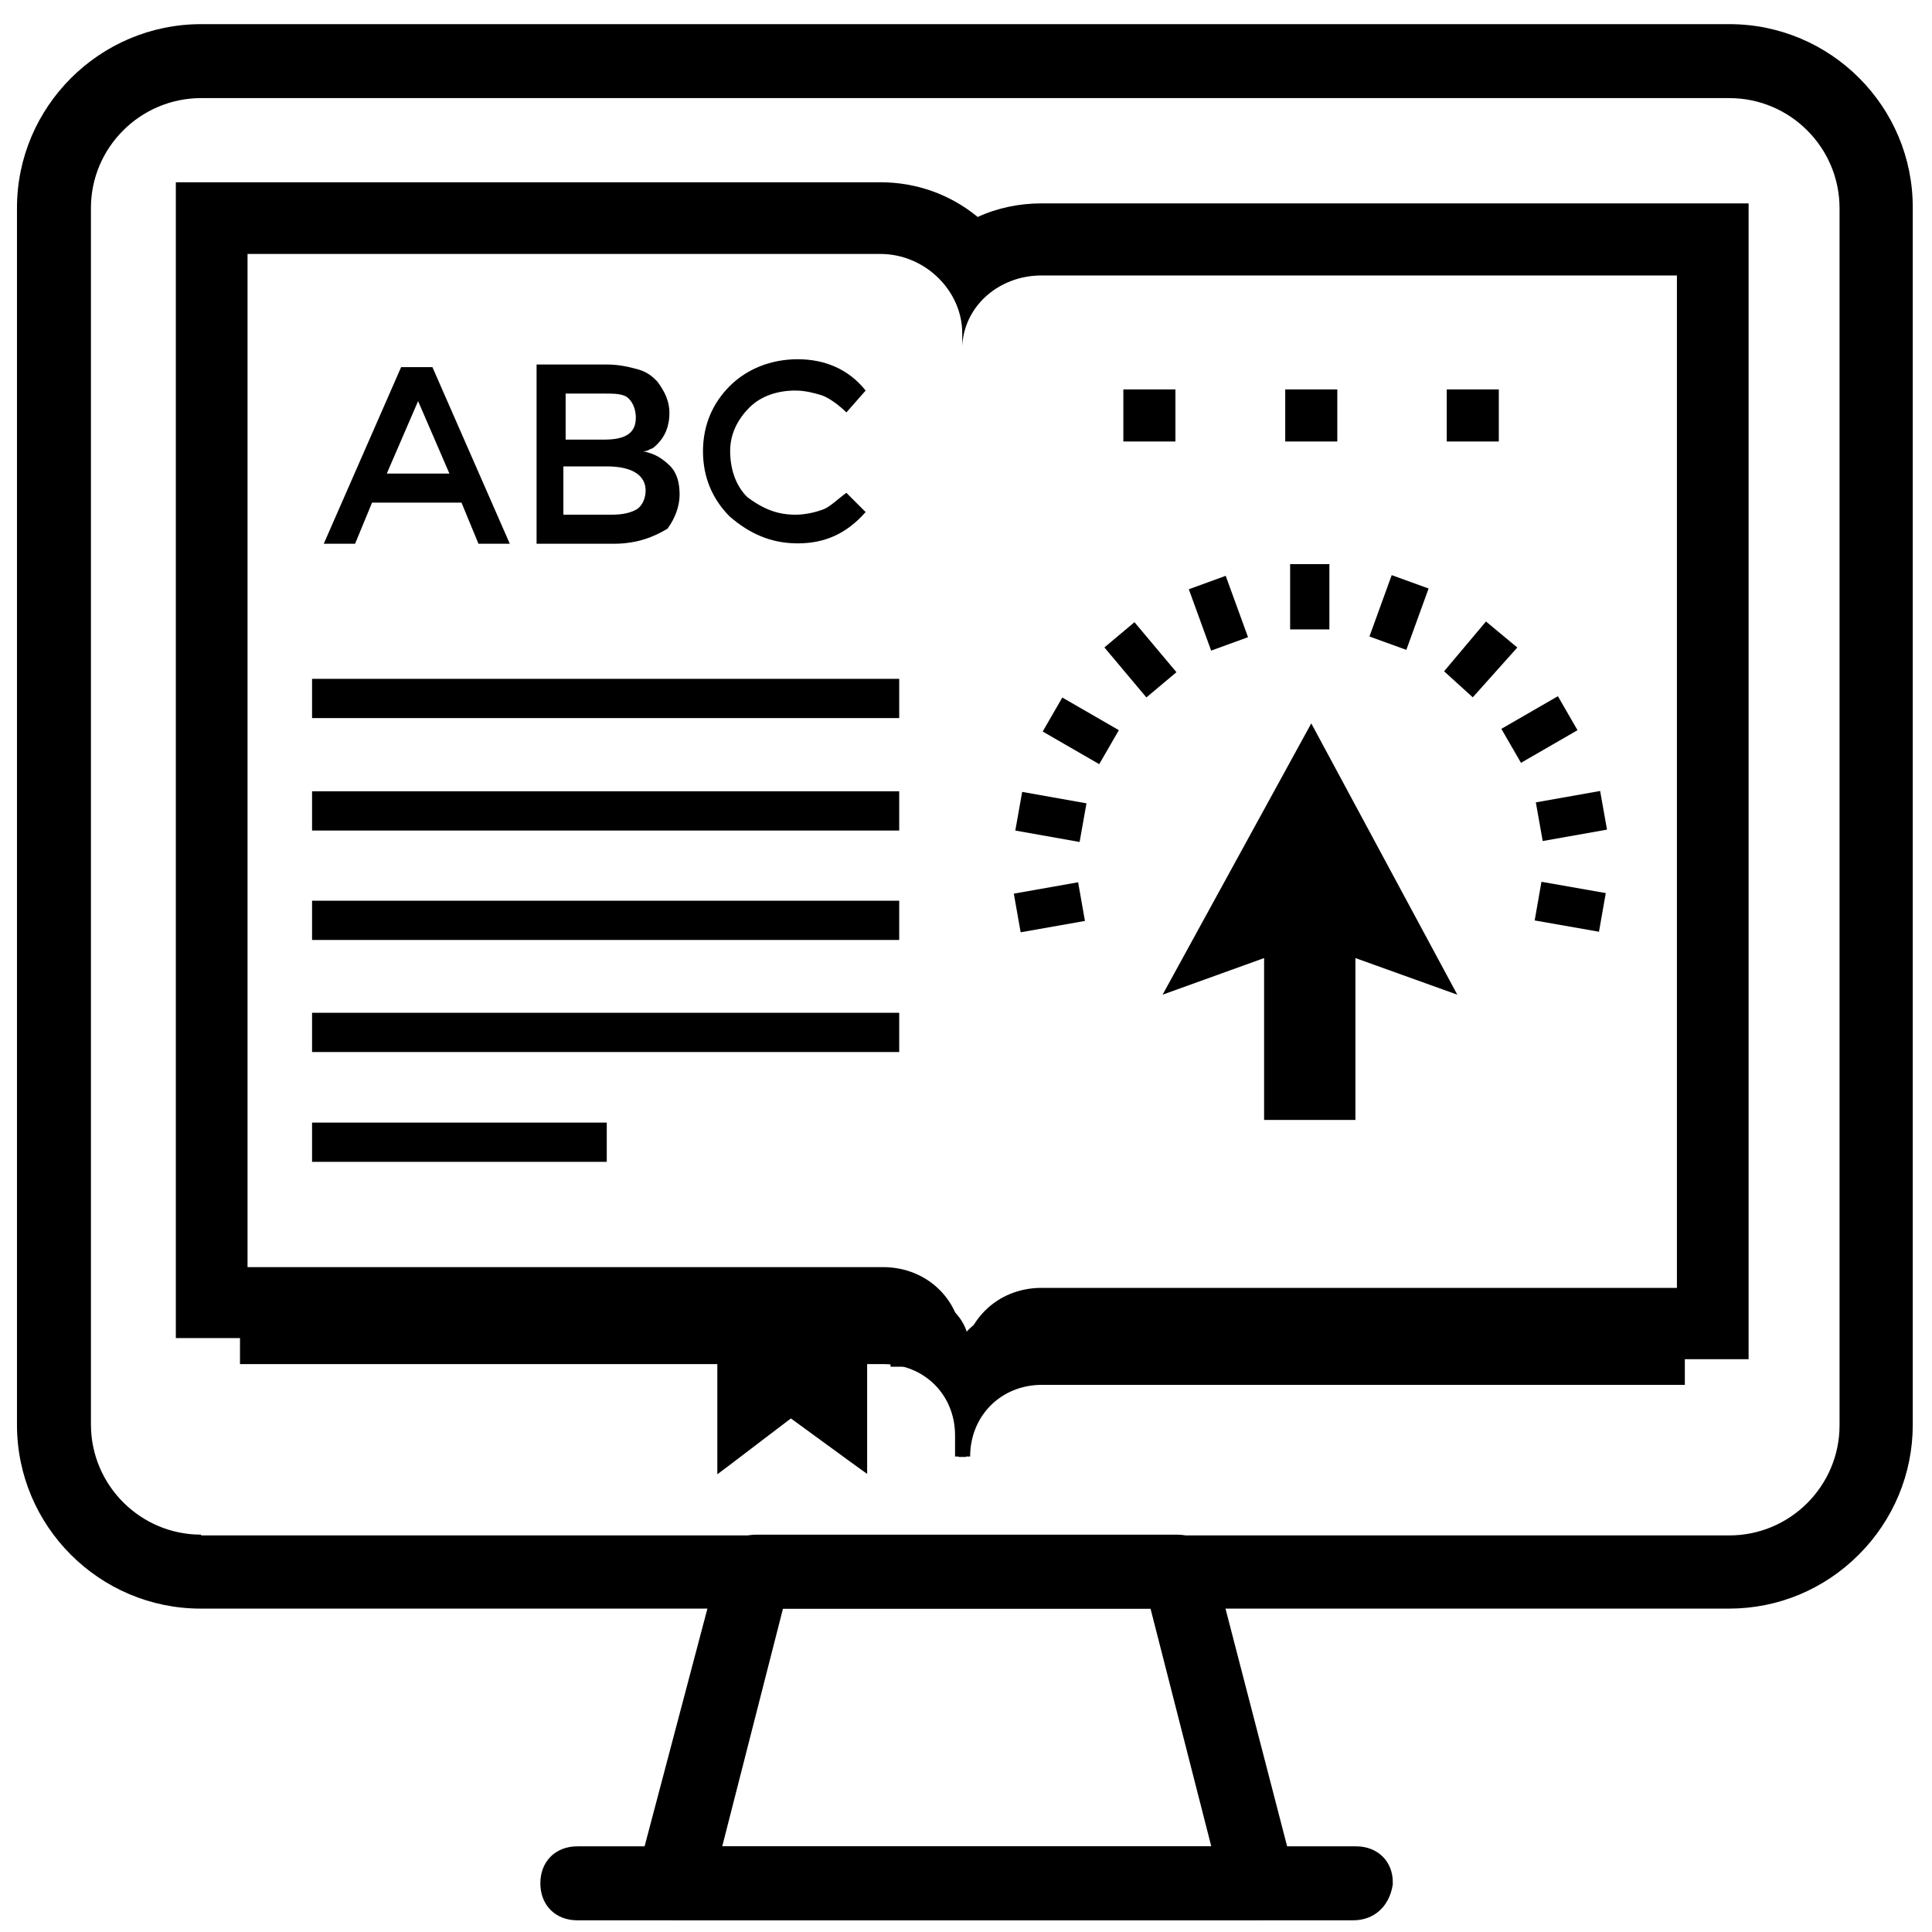 <?xml version="1.0" encoding="utf-8"?>
<!-- Generator: Adobe Illustrator 25.4.1, SVG Export Plug-In . SVG Version: 6.00 Build 0)  -->
<svg version="1.1" xmlns="http://www.w3.org/2000/svg" xmlns:xlink="http://www.w3.org/1999/xlink" x="0px" y="0px"
	 viewBox="0 0 512 512" style="enable-background:new 0 0 512 512;" xml:space="preserve">
<style type="text/css">
	.st0{display:none;}
	.st1{display:inline;}
	.st2{stroke:#000000;stroke-width:5;stroke-miterlimit:10;}
	.st3{stroke:#000000;stroke-width:4;stroke-miterlimit:10;}
	.st4{display:inline;stroke:#000000;stroke-width:5;stroke-miterlimit:10;}
	.st5{fill-rule:evenodd;clip-rule:evenodd;fill:none;stroke:#000000;stroke-width:20;stroke-miterlimit:10;}
	.st6{fill-rule:evenodd;clip-rule:evenodd;fill:#FFFFFF;}
	.st7{display:inline;stroke:#000000;stroke-width:6;stroke-miterlimit:10;}
	.st8{stroke:#000000;stroke-width:2;stroke-miterlimit:10;}
</style>
<g id="Capa_1" class="st0">
	<g class="st1">
		<path class="st2" d="M210.1,19.9c0-0.3,0.2-0.5,0.5-0.5H299c0.3,0,0.5,0.2,0.5,0.5v27.9c0,0.3-0.2,0.5-0.5,0.5h-88.4
			c-0.3,0-0.5-0.2-0.5-0.5V19.9z M382.1,295.9c0-0.3,0.2-0.5,0.5-0.5H435c0.3,0,0.5,0.2,0.5,0.5V312h-53.4V295.9z M202.2,408.6
			l9.7-30.3h88.5l9.7,30.3l12.8,42l14.1,49.8c1.4,4.8,5.8,8.2,10.9,8.2l47.7,0c3.6,0,6.9-1.7,9-4.5c2.1-2.9,2.8-6.5,1.8-9.9
			l-34.9-115.9H492c8.4,0,15.2-6.8,15.2-15.2v-35.8c0-8.4-6.8-15.2-15.2-15.2l0,0h-0.3V45.7c0-10.6-8.6-19.2-19.2-19.2h-24
			c-4.1,0-7.4,3.3-7.4,7.4s3.3,7.4,7.4,7.4h24c2.4,0,4.4,2,4.4,4.4V312h-26.7v-16.1c0-8.4-6.8-15.2-15.2-15.2h-52.4
			c-8.4,0-15.2,6.8-15.2,15.2V312H35.5V45.7c0-2.4,2-4.4,4.4-4.4h155.4v6.6c0,8.4,6.8,15.2,15.2,15.2H299c8.4,0,15.2-6.8,15.2-15.2
			v-6.6h150.4c4.1,0,7.4-3.3,7.4-7.4s-3.3-7.4-7.4-7.4H314.2v-6.6c0-8.4-6.8-15.2-15.2-15.2h-88.4c-8.4,0-15.2,6.8-15.2,15.2v6.6
			H39.9c-10.6,0-19.2,8.6-19.2,19.2V312h-0.3c-8.4,0-15.2,6.8-15.2,15.2v35.8c0,8.4,6.8,15.2,15.2,15.2h26c4.1,0,7.4-3.3,7.4-7.4
			s-3.3-7.4-7.4-7.4h-26c-0.3,0-0.5-0.2-0.5-0.5v-35.8c0-0.3,0.2-0.5,0.5-0.5H492c0.3,0,0.5,0.2,0.5,0.5v35.8c0,0.3-0.2,0.5-0.5,0.5
			H30.4c-4.1,0-7.4,3.3-7.4,7.4s3.3,7.4,7.4,7.4h110.4l-34.9,115.9c-1,3.4-0.3,7,1.8,9.9c2.1,2.9,5.4,4.5,9,4.5l47.7,0
			c5,0,9.5-3.4,10.9-8.2l14.1-49.8L202.2,408.6z M161.9,493.9l-40.5,0l34.8-115.6h40.5L161.9,493.9z M391.1,493.9l-40.5,0
			l-34.8-115.6h40.5L391.1,493.9z"/>
	</g>
	<g class="st1">
		<path d="M104.4,232.4c-1.1,0-2.2-0.2-3.2-0.6c-2.3-0.9-4.1-2.6-5.1-4.8c-1-2.2-1.1-4.7-0.2-7l38.2-100.3c1.8-4.3,5.9-7.1,10.6-7.1
			c4.7,0,8.8,2.8,10.6,7.1l0.1,0.3l37.8,100.1c0.9,2.3,0.8,4.8-0.2,7s-2.8,3.9-5.1,4.8c-1,0.4-2.1,0.6-3.2,0.6
			c-3.8,0-7.2-2.4-8.5-5.9l-7.2-19h-48.7l-7.3,19.1C111.6,230.1,108.1,232.4,104.4,232.4z M161.9,189.3l-17.3-45.9l-17.5,45.9H161.9
			z"/>
		<path d="M144.6,115.2c3.6,0,6.9,2.2,8.2,5.5c0,0.1,0,0.1,0.1,0.2L190.7,221c1.3,3.4-0.4,7.2-3.9,8.5c-0.8,0.3-1.6,0.4-2.3,0.4
			c-2.7,0-5.2-1.6-6.2-4.3l-7.8-20.6h-52.1l-7.9,20.7c-1,2.6-3.5,4.3-6.2,4.3c-0.8,0-1.6-0.1-2.4-0.4c-3.4-1.3-5.1-5.1-3.8-8.5
			l38.1-100.1c0-0.1,0-0.1,0.1-0.2C137.7,117.4,141,115.2,144.6,115.2C144.6,115.2,144.6,115.2,144.6,115.2 M123.5,191.8h42.1
			l-20.9-55.5L123.5,191.8 M144.6,110.2L144.6,110.2c-5.7,0-10.7,3.4-12.9,8.6c0,0.1-0.1,0.2-0.1,0.2L93.5,219.2
			c-1.1,2.9-1,6.1,0.3,8.9c1.3,2.8,3.6,5,6.5,6.1c1.3,0.5,2.7,0.8,4.1,0.8c4.8,0,9.2-3,10.9-7.5l6.6-17.4h45.2l6.6,17.4
			c1.7,4.5,6.1,7.5,10.9,7.5c1.4,0,2.8-0.3,4.1-0.8c2.9-1.1,5.2-3.3,6.5-6.1c1.3-2.8,1.4-6,0.3-8.9l-37.8-100.1
			c0-0.1-0.1-0.2-0.1-0.3C155.3,113.6,150.3,110.2,144.6,110.2L144.6,110.2z M130.7,186.8l13.9-36.4l13.7,36.4H130.7L130.7,186.8z"
			/>
	</g>
	<g class="st1">
		<path d="M223.9,230.9c-2.4,0-4.7-0.9-6.4-2.7c-1.7-1.7-2.7-4.1-2.7-6.5V120.3c0-5,4.1-9.1,9.1-9.1h29.5c8.7,0,16.8,3.4,23,9.5
			s9.5,14.3,9.5,23c0,7.5-2.5,14.6-7.2,20.4c10.1,6.7,16.3,18.1,16.3,30.4c0,20.1-16.3,36.4-36.4,36.4c-6.2,0-25.9,0.1-34.1,0.1
			L223.9,230.9L223.9,230.9z M233.1,212.7c8.6,0,20.9-0.1,25.5-0.1c10,0,18.2-8.2,18.2-18.2c0-10-8.2-18.2-18.2-18.2h-25.5V212.7z
			 M233.1,157.9c5.6,0,18.7,0,20.4,0c7.9,0,14.2-6.4,14.2-14.2c0-7.9-6.4-14.2-14.2-14.2h-20.4V157.9z"/>
		<path d="M253.4,113.7L253.4,113.7L253.4,113.7 M253.4,113.7c16.5,0,30,13.4,30,30c0,8.1-3.3,15.5-8.5,20.9
			c10.5,5.8,17.7,17,17.7,29.8c0,18.7-15.2,33.9-33.9,33.9c-7.4,0-34.3,0.1-34.6,0.1h0c-1.8,0-3.4-0.7-4.7-1.9
			c-1.2-1.2-1.9-2.9-1.9-4.7v-54.7V167v-46.7c0-3.7,3-6.6,6.6-6.6H253.4 M230.6,160.4c0,0,20.7,0,22.9,0c9.2,0,16.7-7.5,16.7-16.7
			c0-9.2-7.5-16.7-16.7-16.7h-22.9V160.4 M230.6,215.2c8.6,0,22.9-0.1,28-0.1v0c11.4,0,20.7-9.3,20.7-20.7s-9.3-20.7-20.7-20.7h-28
			V215.2 M253.4,108.7h-29.5c-6.4,0-11.6,5.2-11.6,11.6V167v0.1v54.7c0,3.1,1.2,6.1,3.4,8.2c2.2,2.2,5.1,3.4,8.2,3.4l0.6,0
			c8.2,0,27.9-0.1,34-0.1c21.5,0,38.9-17.5,38.9-38.9c0-12.2-5.7-23.6-15.3-30.9c4-5.8,6.2-12.6,6.2-19.8c0-9.3-3.6-18.1-10.3-24.7
			C271.5,112.3,262.8,108.7,253.4,108.7L253.4,108.7L253.4,108.7z M235.6,131.9h17.9c6.5,0,11.7,5.3,11.7,11.7
			c0,6.5-5.3,11.7-11.7,11.7c-1.5,0-11.6,0-17.9,0V131.9L235.6,131.9z M235.6,178.7h23c8.7,0,15.7,7,15.7,15.7
			c0,8.7-7,15.7-15.7,15.7c-4,0-13.9,0-23,0.1V178.7L235.6,178.7z"/>
	</g>
	<g class="st1">
		<path d="M377.1,230.9c-33.3,0-60.4-27.1-60.4-60.4c0-33.3,27.1-60.4,60.4-60.4c12.1,0,23.8,3.6,33.8,10.3
			c4.2,2.8,5.3,8.5,2.5,12.7c-1.7,2.5-4.6,4-7.6,4c-1.8,0-3.6-0.5-5.1-1.6c-6.9-4.7-15.1-7.2-23.5-7.2c-23.2,0-42,18.9-42,42
			c0,23.2,18.9,42,42,42c8.8,0,16.2-2.6,22-7.8c1.1-1,2.2-2.1,3.2-3.3c1.7-2.1,4.3-3.3,7-3.3c2.2,0,4.2,0.8,5.9,2.1
			c1.9,1.6,3,3.8,3.2,6.2s-0.5,4.8-2.1,6.7c-1.6,1.9-3.3,3.6-5.1,5.2C402.1,226.5,390.3,230.9,377.1,230.9z"/>
		<path d="M377.1,112.6c11.6,0,22.8,3.4,32.4,9.9c3.1,2.1,3.9,6.2,1.8,9.3c-1.3,1.9-3.4,2.9-5.5,2.9c-1.3,0-2.6-0.4-3.7-1.1
			c-7.4-5-16-7.6-24.9-7.6c-24.6,0-44.5,20-44.5,44.5c0,24.6,20,44.5,44.5,44.5c9.4,0,17.3-2.9,23.7-8.5c1.2-1.1,2.4-2.3,3.5-3.6
			c1.3-1.6,3.2-2.4,5.1-2.4c1.5,0,3,0.5,4.3,1.6c2.8,2.4,3.2,6.6,0.8,9.4c-1.5,1.8-3.1,3.5-4.8,5c-8.7,7.8-20,11.9-32.5,11.9
			c-31.9,0-57.9-26-57.9-57.9v0C319.2,138.6,345.2,112.6,377.1,112.6 M377.1,107.6c-34.7,0-62.9,28.2-62.9,62.9s28.2,62.9,62.9,62.9
			c13.8,0,26.2-4.5,35.9-13.1c1.9-1.7,3.7-3.5,5.3-5.5c2-2.4,3-5.4,2.7-8.5c-0.3-3.1-1.7-5.9-4.1-7.9c-2.1-1.8-4.8-2.7-7.5-2.7
			c-3.5,0-6.7,1.5-9,4.2c-0.9,1.1-1.9,2.1-3,3.1c-5.4,4.8-12.2,7.2-20.3,7.2c-21.8,0-39.5-17.7-39.5-39.5s17.7-39.5,39.5-39.5
			c7.9,0,15.6,2.3,22.1,6.7c1.9,1.3,4.2,2,6.5,2c3.9,0,7.5-1.9,9.7-5.1c3.6-5.3,2.2-12.6-3.1-16.2
			C401.9,111.3,389.7,107.6,377.1,107.6L377.1,107.6z"/>
	</g>
</g>
<g id="圖層_2" class="st0">
	<g class="st1">
		<path d="M437.8,220.1h-149c-4,0-7.3,3.3-7.3,7.3c0,4,3.2,7.3,7.3,7.3h149c4,0,7.3-3.2,7.3-7.3
			C445.1,223.4,441.8,220.1,437.8,220.1z"/>
		<path d="M437.8,259h-149c-4,0-7.3,3.2-7.3,7.3c0,4,3.2,7.3,7.3,7.3h149c4,0,7.3-3.3,7.3-7.3C445.1,262.3,441.8,259,437.8,259z"/>
		<path d="M437.8,297.9h-149c-4,0-7.3,3.3-7.3,7.3c0,4,3.2,7.3,7.3,7.3h149c4,0,7.3-3.2,7.3-7.3
			C445.1,301.2,441.8,297.9,437.8,297.9z"/>
		<path d="M437.8,336.8h-149c-4,0-7.3,3.3-7.3,7.3c0,4,3.2,7.3,7.3,7.3h149c4,0,7.3-3.3,7.3-7.3
			C445.1,340.1,441.8,336.8,437.8,336.8z"/>
		<path d="M100.6,133.7c9.3-1.2,18.6-1.8,27.6-1.8c49.7,0,82.6,17.3,97.8,27.6c1.2,0.9,2.7,1.3,4.1,1.3c2.3,0,4.6-1.1,6-3.2
			c2.3-3.3,1.4-7.8-1.9-10.1c-16.6-11.3-52.4-30.2-106-30.2c-9.6,0-19.5,0.6-29.4,1.9c-4,0.5-6.8,4.1-6.3,8.1
			C93,131.4,96.7,134.2,100.6,133.7z"/>
		<path d="M100.6,181.4c9.3-1.2,18.6-1.8,27.6-1.8c49.7,0,82.6,17.3,97.8,27.6c1.2,0.9,2.7,1.3,4.1,1.3c2.3,0,4.6-1.1,6-3.2
			c2.3-3.3,1.4-7.8-1.9-10.1c-16.6-11.3-52.4-30.2-106-30.2c-9.6,0-19.5,0.6-29.4,1.9c-4,0.5-6.8,4.1-6.3,8.1
			S96.7,181.9,100.6,181.4z"/>
		<path d="M230.2,256.1c2.3,0,4.6-1.1,6-3.2c2.3-3.3,1.4-7.8-1.9-10.1c-16.6-11.3-52.4-30.2-106-30.2c-9.6,0-19.5,0.6-29.4,1.9
			c-4,0.5-6.8,4.1-6.3,8.1c0.5,4,4.1,6.8,8.1,6.3c9.3-1.2,18.6-1.8,27.6-1.8c49.7,0,82.6,17.3,97.8,27.6
			C227.3,255.7,228.8,256.1,230.2,256.1z"/>
		<path d="M234.3,290.5c-13.3-9-42-24.9-84.2-29.1c-4-0.4-7.5,2.5-7.9,6.5c-0.4,4,2.5,7.5,6.5,7.9c39.1,3.9,65.3,18.4,77.5,26.6
			c1.2,0.9,2.7,1.3,4.1,1.3c2.3,0,4.6-1.1,6-3.2C238.4,297.2,237.6,292.7,234.3,290.5z"/>
		<path d="M115.1,260.7c-5.3,0.3-10.8,0.8-16.3,1.5c-4,0.5-6.8,4.1-6.3,8.1c0.5,3.7,3.6,6.4,7.2,6.4c0.3,0,0.6,0,0.9-0.1
			c5.1-0.6,10.3-1.1,15.3-1.4c4-0.2,7.1-3.7,6.8-7.7C122.5,263.5,119.1,260.4,115.1,260.7z"/>
		<path class="st3" d="M434.7,131.7H292c-5.8,0-10.4,4.7-10.4,10.4v38.6c0,5.7,4.7,10.4,10.4,10.4h19.7c4,0,7.3-3.3,7.3-7.3
			c0-4-3.2-7.3-7.3-7.3h-15.6v-30.4h134.5v30.4h-85.1c-4,0-7.3,3.3-7.3,7.3c0,4,3.2,7.3,7.3,7.3h89.2c5.8,0,10.4-4.7,10.4-10.4
			v-38.6C445.1,136.3,440.4,131.7,434.7,131.7z"/>
	</g>
	<path class="st4" d="M491.8,104.8h-15V78.3c0-7.9-6.4-14.3-14.3-14.3h-204c-5.5-4.6-21.1-16.4-46.1-26.4
		c-28.4-11.4-75.1-22.5-135.7-10.9c-6.4,1.2-11.1,6.9-11.1,13.5V64H46.2c-6.3,0-11.4,5.1-11.4,11.4v29.4h-15
		c-6.5,0-11.8,5.3-11.8,11.8v347.8c0,6.5,5.3,11.8,11.8,11.8h193.1c1.3,0,2.5,0.6,3.2,1.6c3.5,4.7,9,7.5,14.9,7.5h49.6
		c5.8,0,11.4-2.8,14.9-7.5c0.8-1,2-1.6,3.2-1.6h193.1c6.5,0,11.8-5.3,11.8-11.8V116.6C503.6,110.1,498.3,104.8,491.8,104.8z
		 M263,78.6h199.2v341.8H263V78.6z M80.1,40.9c56.5-10.7,99.8-0.5,126.2,10c22.5,8.9,36.9,19.5,42.2,23.8V413
		c-19.1-13-60.3-34.9-120.8-34.9c-14.8,0-30.7,1.3-47.7,4.4V40.9z M49.3,78.6h16.3v304.9c0,4.1,1.8,7.9,4.9,10.5
		c3.1,2.6,7.2,3.7,11.2,2.9c56-10.3,98.9,0,125,10.4c10.7,4.3,19.6,8.9,26.4,13H49.3V78.6z M489.1,461.7H298.7
		c-5.8,0-11.4,2.8-14.9,7.5c-0.8,1-2,1.6-3.2,1.6H231c-1.3,0-2.5-0.6-3.2-1.6c-3.5-4.7-9.1-7.5-14.9-7.5H22.5V119.3h12.3v304.2
		c0,6.3,5.1,11.4,11.4,11.4h416.3c7.9,0,14.3-6.4,14.3-14.3V119.3h12.3V461.7z"/>
</g>
<g id="圖層_3" class="st0">
	<g class="st1">
		<path class="st5" d="M257.5,402.8H38.8c-14.1,0-25.5-11.4-25.5-25.5V46.7c0-14.1,11.4-25.5,25.5-25.5h218.7
			c14.1,0,25.5,11.4,25.5,25.5v330.6C283,391.4,271.6,402.8,257.5,402.8z"/>
		<g>
			<path d="M148.1,74.5C91.8,74.5,46,120.4,46,176.8S91.8,279,148.1,279c56.3,0,102.2-45.9,102.2-102.3S204.5,74.5,148.1,74.5
				L148.1,74.5z M185.3,106.9c-1.6-3.7-3.4-7-5.2-10.1c8.6,3.5,16.6,8.2,23.5,14.1c-4.2,3.5-8.6,6.6-13.3,9.2
				C188.8,115.5,187.1,111,185.3,106.9L185.3,106.9z M170.6,113.5c1.8,4.1,3.5,8.5,4.9,13.3c-8.7,2.9-17.8,4.4-27.3,4.4
				c-9.4,0-18.6-1.5-27.3-4.4c1.4-4.7,3-9.2,4.9-13.3c6.4-14.3,14.8-22.8,22.4-22.8C155.8,90.6,164.2,99.2,170.6,113.5L170.6,113.5z
				 M114.3,168.7c0.4-9.1,1.3-17.9,2.8-26.2c9.9,3.1,20.3,4.8,31,4.8c10.7,0,21.1-1.6,31-4.8c1.5,8.3,2.5,17.1,2.8,26.2L114.3,168.7
				L114.3,168.7z M182,184.8c-0.4,9.1-1.3,17.9-2.8,26.2c-9.9-3.1-20.3-4.8-31-4.8c-10.7,0-21.1,1.6-31,4.8
				c-1.5-8.3-2.5-17.1-2.8-26.2L182,184.8L182,184.8z M111,106.9c-1.9,4.1-3.5,8.6-5,13.3c-4.7-2.6-9.1-5.7-13.3-9.2
				c7-5.9,14.9-10.7,23.5-14.1C114.4,99.9,112.7,103.2,111,106.9z M101.9,136.3c-2.1,10.2-3.3,21.1-3.8,32.4H62.5
				c1.6-17.4,8.5-33.4,19-46.3C87.7,127.9,94.6,132.5,101.9,136.3z M98.2,184.8c0.4,11.3,1.7,22.2,3.8,32.4
				c-7.3,3.7-14.2,8.3-20.5,13.8c-10.5-12.9-17.3-28.8-19-46.3L98.2,184.8L98.2,184.8z M106.1,233.4c1.5,4.7,3.1,9.1,5,13.3
				c1.6,3.7,3.4,7,5.2,10.1c-8.6-3.4-16.6-8.2-23.5-14.1C96.9,239.1,101.4,236,106.1,233.4L106.1,233.4z M125.7,240.1
				c-1.8-4.1-3.5-8.5-4.9-13.3c8.7-2.9,17.9-4.4,27.3-4.4c9.4,0,18.6,1.5,27.3,4.4c-1.4,4.7-3,9.2-4.9,13.3
				c-6.4,14.3-14.8,22.8-22.4,22.8C140.5,262.9,132.1,254.4,125.7,240.1L125.7,240.1z M185.3,246.7c1.9-4.1,3.5-8.6,5-13.3
				c4.7,2.6,9.1,5.7,13.3,9.2c-7,5.9-14.9,10.7-23.5,14.1C181.9,253.7,183.6,250.3,185.3,246.7L185.3,246.7z M194.4,217.3
				c2.1-10.2,3.3-21.1,3.8-32.4h35.7c-1.6,17.4-8.5,33.4-19,46.3C208.6,225.6,201.7,221,194.4,217.3L194.4,217.3z M198.1,168.7
				c-0.4-11.3-1.7-22.2-3.8-32.4c7.3-3.7,14.2-8.3,20.5-13.8c10.5,12.9,17.3,28.8,19,46.3H198.1z"/>
			<path d="M229.6,311.3H68.8c-4.7,0-8.6-3.8-8.6-8.6s3.8-8.6,8.6-8.6h160.8c4.7,0,8.6,3.8,8.6,8.6
				C238.2,307.5,234.3,311.3,229.6,311.3z"/>
			<path d="M203.9,343.5H94.6c-4.7,0-8.6-3.8-8.6-8.6s3.8-8.6,8.6-8.6h109.3c4.7,0,8.6,3.8,8.6,8.6S208.6,343.5,203.9,343.5z"/>
		</g>
	</g>
	<g class="st1">
		<path class="st6" d="M476.3,482.8h-225c-10.1,0-18.4-8.2-18.4-18.4V125.9c0-10.1,8.2-18.4,18.4-18.4h225
			c10.1,0,18.4,8.2,18.4,18.4v338.6C494.7,474.6,486.5,482.8,476.3,482.8z"/>
		<path class="st5" d="M472.7,487.7H254.1c-14.1,0-25.5-11.4-25.5-25.5V131.6c0-14.1,11.4-25.5,25.5-25.5h218.7
			c14.1,0,25.5,11.4,25.5,25.5v330.6C498.2,476.3,486.8,487.7,472.7,487.7z"/>
	</g>
	<g class="st1">
		<g>
			<path d="M305,229.5c0-0.1-0.1-0.2-0.1-0.2c-1.6-3.9-5.4-6.4-9.6-6.4c0,0,0,0,0,0c-4.2,0-8,2.5-9.6,6.5c0,0.1-0.1,0.1-0.1,0.2
				l-23.1,60.7c-1.8,4.7,0.6,9.9,5.2,11.6c4.6,1.8,9.9-0.6,11.6-5.2l3.5-9.3h24.7l3.5,9.3c1.4,3.6,4.8,5.8,8.4,5.8
				c1.1,0,2.1-0.2,3.2-0.6c4.7-1.8,7-7,5.2-11.6L305,229.5z M289.7,269.2l5.5-14.5l5.5,14.5H289.7z"/>
			<path d="M381.4,289.9c2-3.4,3.1-7.4,3.1-11.6c0-12.8-10.4-23.2-23.2-23.2h-17.9c-5,0-9,4-9,9v61.5c0,2.4,1,4.7,2.7,6.4
				c1.7,1.7,4,2.6,6.4,2.6h0c0,0,16.4-0.1,20.9-0.1c14.1,0,25.6-11.5,25.6-25.6C390.1,301.4,386.7,294.5,381.4,289.9L381.4,289.9z
				 M361.4,273.1c2.8,0,5.1,2.3,5.1,5.1c0,2.8-2.3,5.1-5.1,5.1c-1.3,0-3.8,0-6.4,0h-2.4v-10.3H361.4z M364.5,316.6
				c-2.2,0-7.3,0-12,0v-15.1c0.8,0,1.6,0,2.4,0h9.6c4.2,0,7.5,3.4,7.5,7.6C372.1,313.2,368.7,316.6,364.5,316.6L364.5,316.6z"/>
			<path d="M460.2,339.4c-3.8-3.2-9.5-2.7-12.7,1.1c-0.5,0.6-1,1.1-1.6,1.6c-2.8,2.5-6.5,3.8-10.9,3.8c-12,0-21.7-9.8-21.7-21.8
				c0-12,9.8-21.8,21.7-21.8c4.4,0,8.6,1.3,12.1,3.7c4.1,2.8,9.7,1.7,12.5-2.4c2.8-4.1,1.7-9.7-2.4-12.5c-6.6-4.4-14.3-6.8-22.2-6.8
				c-21.9,0-39.8,17.8-39.8,39.8c0,21.9,17.8,39.8,39.8,39.8c8.8,0,16.7-2.9,22.9-8.4c1.2-1.1,2.4-2.3,3.4-3.5
				C464.5,348.3,464,342.6,460.2,339.4L460.2,339.4z"/>
		</g>
		<path d="M453.1,383.4H278.4c-6.5,0-11.8,5.3-11.8,11.8c0,6.5,5.3,11.8,11.8,11.8h174.7c6.5,0,11.8-5.3,11.8-11.8
			C464.9,388.6,459.6,383.4,453.1,383.4z"/>
		<path d="M453.1,179.7H278.4c-6.5,0-11.8,5.3-11.8,11.8s5.3,11.8,11.8,11.8h174.7c6.5,0,11.8-5.3,11.8-11.8
			S459.6,179.7,453.1,179.7z"/>
	</g>
</g>
<g id="圖層_4" class="st0">
	<g class="st1">
		<g>
			<path d="M494.2,292.2h-51.4V65.5c0-15.6-12.7-28.3-28.4-28.3H36c-15.6,0-28.3,12.7-28.3,28.3v313c0,15.6,12.7,28.4,28.3,28.4
				h60.8v65.4c0,5.4,4.3,9.7,9.7,9.7h43.6c5.4,0,9.7-4.3,9.7-9.7c0-5.4-4.3-9.7-9.7-9.7h-34V311.5h368.4v150.9H140.3
				c-5.4,0-9.7,4.3-9.7,9.7c0,5.4,4.3,9.7,9.7,9.7h354c5.4,0,9.7-4.3,9.7-9.7V301.8C503.9,296.5,499.6,292.2,494.2,292.2z M36,56.5
				h378.5c5,0,9,4,9,9v60.7H27V65.5C27,60.5,31,56.5,36,56.5z M106.4,292.2c-5.4,0-9.7,4.3-9.7,9.7v85.6H36c-4.9,0-9-4-9-9V145.5
				h396.4v146.7H106.4z"/>
			<path d="M336.6,101c5.4,0,9.7-4.3,9.7-9.7s-4.3-9.7-9.7-9.7h-0.1c-5.4,0-9.7,4.3-9.7,9.7S331.2,101,336.6,101L336.6,101z"/>
			<path d="M382.2,101c5.4,0,9.7-4.3,9.7-9.7s-4.3-9.7-9.7-9.7h0c-5.4,0-9.7,4.3-9.7,9.7S376.8,101,382.2,101z"/>
			<path d="M291,101c5.4,0,9.7-4.3,9.7-9.7s-4.3-9.7-9.7-9.7h-0.1c-5.4,0-9.7,4.3-9.7,9.7S285.6,101,291,101z"/>
			<path d="M68.2,101h127c5.4,0,9.7-4.3,9.7-9.7s-4.3-9.7-9.7-9.7h-127c-5.4,0-9.7,4.3-9.7,9.7S62.9,101,68.2,101z"/>
			<path d="M320.7,424l6.5-36.3l10.8,36.7c0,0.1,0.1,0.2,0.1,0.3c1.5,4.6,5.9,7.7,10.7,7.7h0.1c4.9,0,9.2-3.2,10.7-7.9
				c0-0.1,0.1-0.2,0.1-0.3l10.5-36.6l7,36.4c1,5.3,6.1,8.7,11.3,7.7s8.7-6.1,7.7-11.3l-13.3-69.8c0,0,0-0.1,0-0.1
				c-1-5.1-5.3-8.8-10.5-9c-5.1-0.3-9.8,3-11.4,7.9c0,0.1-0.1,0.2-0.1,0.3l-12.1,42.6l-12.6-42.6c0-0.1-0.1-0.2-0.1-0.3
				c-1.6-4.9-6.3-8-11.4-7.7c-5.1,0.3-9.4,4.1-10.4,9.1c0,0.1,0,0.1,0,0.2l-12.6,69.7c-1,5.3,2.5,10.3,7.8,11.3
				C314.7,432.7,319.7,429.2,320.7,424L320.7,424z"/>
			<path d="M426.9,341.5c-5.4,0-9.7,4.3-9.7,9.7v71.6c0,4.7,3.4,8.8,8,9.6c0.7,0.1,1.2,0.2,9.2,0.2c3.8,0,9.4,0,17.6-0.1
				c5.4,0,9.7-4.4,9.6-9.7c0-5.3-4.4-9.6-9.7-9.6c0,0,0,0-0.1,0c-4.7,0-10.5,0.1-15.3,0.1v-61.9
				C436.6,345.8,432.3,341.5,426.9,341.5z"/>
			<path d="M198.2,341.5c-5.4,0-9.7,4.3-9.7,9.7v24.9h-30.2v-24.9c0-5.4-4.3-9.7-9.7-9.7s-9.7,4.3-9.7,9.7v71.6
				c0,5.4,4.3,9.7,9.7,9.7s9.7-4.3,9.7-9.7v-27.4h30.2v27.4c0,5.4,4.3,9.7,9.7,9.7s9.7-4.3,9.7-9.7v-71.6
				C207.9,345.8,203.6,341.5,198.2,341.5z"/>
			<path d="M257,432.5c5.4,0,9.7-4.3,9.7-9.7v-61.9h10.2c5.4,0,9.7-4.3,9.7-9.7s-4.3-9.7-9.7-9.7h-39.6c-5.4,0-9.7,4.3-9.7,9.7
				s4.3,9.7,9.7,9.7h10v61.9C247.3,428.2,251.6,432.5,257,432.5z"/>
			<path d="M151.4,170.3c-5.2-1.2-10.4,2.1-11.6,7.4l-17.7,79.7c-1.2,5.2,2.1,10.4,7.4,11.6c0.7,0.2,1.4,0.2,2.1,0.2
				c4.4,0,8.4-3.1,9.5-7.6l17.7-79.7C159.9,176.7,156.7,171.5,151.4,170.3L151.4,170.3z"/>
			<path d="M94.9,179.3c-4.1-3.4-10.2-2.8-13.6,1.3l-27.2,32.8c-3,3.6-3,8.8,0,12.4l27.2,32.8c1.9,2.3,4.7,3.5,7.5,3.5
				c2.2,0,4.4-0.7,6.2-2.2c4.1-3.4,4.7-9.5,1.3-13.6l-22.1-26.7L96.2,193C99.6,188.8,99.1,182.7,94.9,179.3L94.9,179.3z"/>
			<path d="M199.6,180.6c-3.4-4.1-9.5-4.7-13.6-1.3c-4.1,3.4-4.7,9.5-1.3,13.6l22.1,26.7l-22.1,26.7c-3.4,4.1-2.8,10.2,1.3,13.6
				c1.8,1.5,4,2.2,6.2,2.2c2.8,0,5.6-1.2,7.5-3.5l27.2-32.8c3-3.6,3-8.8,0-12.4L199.6,180.6z"/>
			<path d="M313.3,206.6h75.6c5.4,0,9.7-4.3,9.7-9.7s-4.3-9.7-9.7-9.7h-75.6c-5.4,0-9.7,4.3-9.7,9.7S307.9,206.6,313.3,206.6z"/>
			<path d="M258.4,206.6h16.1c5.4,0,9.7-4.3,9.7-9.7s-4.3-9.7-9.7-9.7h-16.1c-5.4,0-9.7,4.3-9.7,9.7S253,206.6,258.4,206.6z"/>
			<path d="M389.2,236.9H258.4c-5.4,0-9.7,4.3-9.7,9.7s4.3,9.7,9.7,9.7h130.8c5.4,0,9.7-4.3,9.7-9.7S394.6,236.9,389.2,236.9z"/>
		</g>
	</g>
</g>
<g id="圖層_5" class="st0">
	<path class="st1" d="M20.6,48.5c4.3,0,7.9-2.8,9.2-6.7C33.4,43.6,38,43.1,41,40c3.8-3.8,3.8-9.9,0-13.6L27.4,12.8
		c-2.8-2.8-6.9-3.6-10.5-2.1c-3.6,1.5-5.9,5-5.9,8.9v19.3C11,44.2,15.3,48.5,20.6,48.5z"/>
	<path class="st1" d="M20.6,88c5.3,0,9.6-4.3,9.6-9.6c0-5.3-4.3-9.6-9.6-9.6c-5.3,0-9.6,4.3-9.6,9.6C11,83.7,15.3,88,20.6,88z"/>
	<path class="st1" d="M20.6,206.7c5.3,0,9.6-4.3,9.6-9.6c0-5.3-4.3-9.6-9.6-9.6c-5.3,0-9.6,4.3-9.6,9.6
		C11,202.4,15.3,206.7,20.6,206.7z"/>
	<path class="st1" d="M20.6,167.2c5.3,0,9.6-4.3,9.6-9.6V118c0-5.3-4.3-9.6-9.6-9.6c-5.3,0-9.6,4.3-9.6,9.6v39.6
		C11,162.9,15.3,167.2,20.6,167.2z"/>
	<path class="st1" d="M20.6,325.4c5.3,0,9.6-4.3,9.6-9.6c0-5.3-4.3-9.6-9.6-9.6c-5.3,0-9.6,4.3-9.6,9.6
		C11,321.1,15.3,325.4,20.6,325.4z"/>
	<path class="st1" d="M20.6,444.1c5.3,0,9.6-4.3,9.6-9.6c0-5.3-4.3-9.6-9.6-9.6c-5.3,0-9.6,4.3-9.6,9.6
		C11,439.8,15.3,444.1,20.6,444.1z"/>
	<path class="st1" d="M20.6,285.9c5.3,0,9.6-4.3,9.6-9.6v-39.6c0-5.3-4.3-9.6-9.6-9.6c-5.3,0-9.6,4.3-9.6,9.6v39.6
		C11,281.6,15.3,285.9,20.6,285.9z"/>
	<path class="st1" d="M20.6,404.6c5.3,0,9.6-4.3,9.6-9.6v-39.6c0-5.3-4.3-9.6-9.6-9.6c-5.3,0-9.6,4.3-9.6,9.6V395
		C11,400.3,15.3,404.6,20.6,404.6z"/>
	<path class="st1" d="M217.7,226.3c2.5,0,4.9-0.9,6.8-2.8c3.8-3.8,3.8-9.9,0-13.6c-3.8-3.8-9.9-3.8-13.6,0c-3.8,3.8-3.8,9.9,0,13.6
		C212.8,225.3,215.2,226.3,217.7,226.3z"/>
	<path class="st1" d="M139.1,147.6c2.5,0,5-0.9,6.8-2.8c3.8-3.8,3.8-9.9,0-13.6c-3.7-3.7-9.9-3.7-13.6,0c-3.8,3.8-3.8,9.9,0,13.6
		C134.1,146.7,136.6,147.6,139.1,147.6z"/>
	<path class="st1" d="M184.7,197.2c1.8,1.8,4.2,2.8,6.8,2.8c2.6,0,5-1,6.8-2.8c3.8-3.8,3.8-9.9,0-13.6l-26.2-26.2
		c-1.8-1.8-4.3-2.8-6.8-2.8c-2.6,0-5,1-6.8,2.8c-1.8,1.8-2.8,4.2-2.8,6.8c0,2.6,1,5,2.8,6.8L184.7,197.2z"/>
	<path class="st1" d="M106,118.6c1.8,1.8,4.2,2.8,6.8,2.8c2.6,0,5-1,6.8-2.8c3.8-3.8,3.8-9.9,0-13.6L93.5,78.8
		C91.6,77,89.2,76,86.7,76s-5,1-6.8,2.8C78,80.6,77,83,77,85.6c0,2.6,1,5,2.8,6.8L106,118.6z"/>
	<path class="st1" d="M60.5,68.9c5.3,0,9.6-4.2,9.6-9.5c0-5.2-4.4-9.6-9.6-9.6c-5,0-9.6,4.2-9.6,9.6C50.8,64.7,55.1,68.9,60.5,68.9z
		"/>
	<path class="st1" d="M501.3,486.5L250.7,236c-3.8-3.8-9.9-3.8-13.6,0c-3.8,3.8-3.8,9.9,0,13.6l6.8,6.8L29.6,470.7
		c-1.4-3.7-4.9-6.3-9-6.3c-5.3,0-9.6,4.3-9.6,9.6v19.3c0,5.1,4.5,9.6,9.6,9.6h473.8C502.8,503,507.2,492.5,501.3,486.5z M78,449.5
		c7.6,9.9,12.5,21.8,14.2,34.2H43.9L78,449.5z M111.6,483.7c0-0.1,0-0.3-0.1-0.4c-1.9-17.3-8.8-34-19.8-47.5l165.8-165.7
		l213.7,213.6H111.6z"/>
	<path class="st1" d="M121.2,320c2.9,0,7.8-1.4,7.8-5.1c0-0.3,0-30.2,0-30.2c0-6.9-2.2-12.6-6.5-17.2c-4.4-4.6-11-6.8-20-6.8
		c-4.7,0-9.2,0.9-13.4,2.6c-5.3,2.2-8.2,6.1-4.9,11.6c2.2,3.7,5.5,2,8.5,0.4c4.9-2.6,13.9-3.7,17.7,1.4c1.8,2.3,2.7,5,2.7,8.2v1.6
		H108c-9.3,0-16.4,1.3-21.4,4c-4.9,2.6-7.4,7.2-7.4,13.7c0,9.4,6.2,16.9,16.1,16.9c6.8,0,13.1-3.4,18.8-10.3v3.8
		C114,318.3,118.2,320,121.2,320z M109.3,305c-2.5,2.3-5,3.5-7.7,3.5c-3.8,0-6.5-2.6-6.5-6.3c0-3,1.4-4.9,4.3-5.9
		c1.4-0.5,13.6-2.2,13.6-1.5C113,298.8,112.2,302.3,109.3,305z"/>
	<path class="st1" d="M373.7,314.9c0.1,0.4,0.2,0.8,0.3,1.2c0.9,2.2,3.3,3.5,5.7,3.8c2.5,0.3,5.1-0.3,6.9-1.9
		c1.9-1.6,2.7-4.4,1.8-6.7c4.8,8.4,16.5,12,25.2,7.8c9.2-4.4,13.4-15.3,14.1-25.4c0.5-7.1-0.5-14.5-3.9-20.8
		c-3.4-6.3-9.6-11.3-16.7-12.2c-7.1-0.9-14.8,2.9-17.5,9.5c-0.1-11.8-0.1-23.6-0.2-35.4c0-1.5,0-3-0.7-4.3c-2.2-4.3-12.4-4.5-14.5,0
		c-0.7,1.6-0.7,3.4-0.7,5.1c0,25.7,0,51.3,0,77C373.6,313.5,373.6,314.2,373.7,314.9z M389.5,285.8c0-3.3,1.1-5.9,3.4-8
		c2.3-2,4.8-3.1,7.6-3.1c3,0,5.5,1.1,7.7,3.4c2.1,2.2,3.2,4.8,3.2,7.6v10c0,2.9-1.1,5.4-3.2,7.8c-2.1,2.3-4.6,3.5-7.5,3.5
		c-2.9,0-5.5-1.1-7.7-3.4c-2.3-2.2-3.4-4.1-3.4-5.7V285.8z"/>
	<path class="st1" d="M245.4,426.6v9.9c0,16,11.5,25.3,26.8,25.3c5.6,0,10.4-1,14.4-3.1c5-2.6,7.9-7,4.1-12
		c-2.7-3.5-6.1-2.4-9.4-0.7c-2.4,1.2-5,1.8-7.8,1.8c-8.1,0-12.1-3.8-12.1-11.3v-9.8c0-7.5,4-11.3,12-11.3c4.5,0,8.1,3.3,12.2,3.3
		c3.7,0,6.3-4.5,6.3-7.8c0-7.8-14.3-9.6-19.8-9.6C256.9,401.3,245.4,410.9,245.4,426.6z"/>
</g>
<g id="圖層_6" class="st0">
	<path class="st7" d="M482.8,461v-40.4c0-8.7-7-15.7-15.7-15.7H285.7c-12.3,0-23.2,6-30,15.3c-6.7-9.3-17.6-15.3-30-15.3H44.4
		c-8.6,0-15.7,7-15.7,15.7V461H6.9v42.1h497.7V461H482.8z M262.8,441.8c0-12.7,10.3-22.9,22.9-22.9h175.1c4.3,0,7.8,3.5,7.8,7.8V461
		H262.8V441.8z M50.5,418.9h175.3c12.7,0,22.9,10.3,22.9,22.9V461H42.8v-34.4C42.8,422.4,46.3,418.9,50.5,418.9z M490.6,489.1H21
		v-14h469.6V489.1z"/>
	<path class="st7" d="M217.9,267.6c30.4,0,30.8-11.4,48.4-4.4c7.6,3,16.3,4.4,27.4,4.4c38.2,0,78.1-70.2,78.1-122
		c0-83.5-66.9-110.2-108-86.6l0.1-1.3c1.3-17.1,12.2-31.8,27.7-38.3c3.3-1.4,5-4.9,4.1-8.4v0c-1.1-4.1-5.6-6.4-9.5-4.8
		c-20.5,8.5-34.8,27.8-36.5,50.3l-0.3,3.3c-41.8-25.4-109.6,1.9-109.6,85.7C139.8,202.1,182.7,267.6,217.9,267.6z M242.4,72.3
		c8.3,5.1,18.5,5.1,26.8,0c33.7-20.9,88.4,2.1,88.4,73.3c0,54.5-41.2,107.8-63.9,107.8c-22.7,0-22.3-6.5-37.9-6.5
		c-15.5,0-15.2,6.5-37.9,6.5c-23,0-63.9-53.9-63.9-107.8C154,74.2,208.8,51.5,242.4,72.3L242.4,72.3z"/>
	<path class="st1" d="M163.3,357.1h-34.9V341h34.9v-16.1h-34.9v-16.1h34.9v-16.1h-51v80.5h51V357.1z"/>
	<path class="st1" d="M189.1,324.9h32.2V341h-32.2V324.9z"/>
	<path class="st1" d="M193.1,357.8h30.7v15.4h-30.7V357.8z"/>
	<path class="st1" d="M326,372.7v-32.2c0-13.3-10.8-24.2-24.2-24.2c-6.2,0-11.8,2.3-16.1,6.2c-4.3-3.8-9.9-6.2-16.1-6.2
		c-13.3,0-24.2,10.8-24.2,24.2v32.2h16.1v-32.2c0-4.4,3.6-8.1,8.1-8.1s8.1,3.6,8.1,8.1v32.2h16.1v-32.2c0-4.4,3.6-8.1,8.1-8.1
		c4.4,0,8.1,3.6,8.1,8.1v32.2H326z"/>
	<path class="st1" d="M368.4,335.2c4.3,0,7.3,2.1,9.1,3.8l11.1-11.1c-5.4-5.4-12.6-8.4-20.1-8.4c-15.8,0-28.7,12.9-28.7,28.7
		c0,15.8,12.9,28.7,28.7,28.7c7.6,0,14.7-3,20.1-8.4l-11.1-11.1c-1.7,1.7-4.7,3.8-9.1,3.8c-7.2,0-13-5.8-13-13
		C355.3,341.1,361.2,335.2,368.4,335.2L368.4,335.2z"/>
	<path class="st1" d="M438.3,285.1h-21.9l11.6-9.3c18.7-14.9,8.6-44.4-14.4-44.4c-13.3,0-24.2,10.8-24.2,24.2v5.4h16.1v-5.4
		c0-10.7,16.1-10.6,16.1,0c0,8.1-6.4,8.5-32.2,30.5v15.1h48.9L438.3,285.1L438.3,285.1z"/>
</g>
<g id="圖層_7" class="st0">
	<g class="st1">
		<path class="st3" d="M473,446v14.5H435v14.5h53.4v14.5H78.7c-30.7,0-55.6-25-55.6-55.6s25-55.6,55.6-55.6h98.7v-14.5h-66.8
			c-22.7,0-41.1-18.4-41.1-41.1c0-22.7,18.4-41.1,41.1-41.1h245.1V267H110.6C80,267,55,292,55,322.7c0,16.4,7.1,31.1,18.4,41.3
			c-36.2,2.7-64.9,33-64.9,69.9c0,38.7,31.5,70.1,70.1,70.1H503v-43.5h-15.5v-53.2H503v-43.5h-46.4v-29h-15.5v-24.2h15.5V267H340.8
			v14.5H442v14.5H122.1v14.5h304.5v24.2H110.6c-6.7,0-12.1-5.4-12.1-12.1c0-6.7,5.4-12.1,12.1-12.1h16.6v-14.5h-16.6
			C96,296.1,84,308,84,322.7c0,14.7,11.9,26.6,26.6,26.6H442v14.5H162.4v14.5h326v14.5H78.7c-22.7,0-41.1,18.4-41.1,41.1
			c0,22.7,18.4,41.1,41.1,41.1h361.5v-14.5H78.7c-14.7,0-26.6-11.9-26.6-26.6c0-14.7,11.9-26.6,26.6-26.6H473v24.2V446z"/>
		<path class="st3" d="M142.1,225l3.2,2.2c1.3,0.8,31.8,20.6,110.5,20.6S365,228,366.2,227.1l3.2-2.2V102.8L413,88.3v68.5
			c-11.2,3.2-19.4,13.4-19.4,25.6v36.3h53.2v-36.3c0-12.2-8.2-22.4-19.4-25.6V83.4l25.4-8.5l-76.2-25.4l-4.6,13.8L407,75
			l-151.2,50.4L104.6,75l151.2-50.4l102.5,34.2l4.6-13.8L255.8,9.3L58.7,75l83.4,27.8V225z M432.3,182.4v21.8h-24.2v-21.8
			c0-6.7,5.4-12.1,12.1-12.1C426.9,170.3,432.3,175.7,432.3,182.4z M156.6,107.6l99.2,33.1l99.2-33.1v56.9H337V179h17.9v14.5h-31.4
			V208h31.4v8.7c-9.4,4.6-39.4,16.4-99.2,16.4c-59.8,0-89.9-11.9-99.2-16.4V107.6z"/>
	</g>
</g>
<g id="圖層_8">
	<g>
		<path d="M191.1,360.5H64.6v-17.9h168.7c13.2,0,20.9,4.4,22.4,12.6c3.5-6.1,11.6-7,20.2-7h169.4v17.9H276c-11.4,0-20,8.6-20,20h-2
			v-5.6c0-11.4-8.6-19.9-20-19.9h-5.3v28.2l-19.2-14l-18.5,14V360.5z"/>
		<path d="M233.3,343.6c11.9,0,21.7,3.6,21.7,14.8v3.3c0.6-10.7,9.9-12.5,21-12.5h168.4v15.9H276c-11.9,0-21,9.1-21,21v-5.6
			c0-11.9-9.1-20.9-21-20.9h-6.3v27.2l-18.2-13.3l-17.5,13.3v-27.2H65.6v-15.9H233.3 M233.3,341.6H65.6h-2v2v15.9v2h2h124.5v25.2v4
			l3.2-2.4l16.3-12.4l17,12.4l3.2,2.3v-3.9v-25.2h4.3c10.8,0,19,8.1,19,18.9v5.6h4c0-10.8,8.2-19,19-19h168.4h2v-2v-15.9v-2h-2H276
			c-5.3,0-14.8,0-19.8,5.8C253.7,345.6,245.8,341.6,233.3,341.6L233.3,341.6z"/>
	</g>
	<g>
		<path d="M53.3,425.3c-26.3,0-47.7-21.4-47.7-47.7V55.1c0-26.3,21.4-47.7,47.7-47.7h405c26.3,0,47.7,21.4,47.7,47.7v322.5
			c0,12.7-5,24.7-14,33.7c-9,9-21,14-33.7,14H53.3z M53.3,25c-16.6,0-30.2,13.5-30.2,30.2v322.5c0,16.6,13.5,30.2,30.2,30.2h405
			c16.6,0,30.2-13.5,30.2-30.2V55.1c0-16.6-13.5-30.2-30.2-30.2H53.3z"/>
		<path d="M458.3,8.4c25.7,0,46.7,21,46.7,46.7v322.5c0,25.7-21,46.7-46.7,46.7h-405c-25.7,0-46.7-21-46.7-46.7V55.1
			c0-25.7,21-46.7,46.7-46.7H458.3 M53.3,408.7h405c17.1,0,31.2-14,31.2-31.2V55.1c0-17.1-14-31.2-31.2-31.2h-405
			c-17.1,0-31.2,14-31.2,31.2v322.5C22.1,394.7,36.1,408.7,53.3,408.7 M458.3,6.4h-405C26.4,6.4,4.5,28.3,4.5,55.1v322.5
			c0,26.9,21.9,48.7,48.7,48.7h405c13,0,25.2-5.1,34.4-14.3c9.2-9.2,14.3-21.5,14.3-34.4V55.1C507,28.3,485.2,6.4,458.3,6.4
			L458.3,6.4z M53.3,406.7c-16.1,0-29.2-13.1-29.2-29.2V55.1C24.1,39.1,37.2,26,53.3,26h405c16.1,0,29.2,13.1,29.2,29.2v322.5
			c0,16.1-13.1,29.2-29.2,29.2H53.3L53.3,406.7z"/>
	</g>
	<g>
		<path d="M233.3,67.3c11.9,0,21.7,9.8,21.7,21v3.3c0.6-10.7,9.9-18.6,21-18.6h168.4v268.3H276c-11.9,0-21,9.1-21,21v-5.6
			c0-11.9-9.1-20.9-21-20.9H65.6V67.3H233.3 M233.3,48.3H65.6h-19v19v268.3v19h19H234c1.4,0,2,0.6,2,2v5.6h38c0-1.4,0.6-2,2-2h168.4
			h19v-19V72.9v-19h-19H276c-5.9,0-11.7,1.2-16.9,3.6C251.8,51.5,242.8,48.3,233.3,48.3L233.3,48.3z"/>
	</g>
	<g>
		<path d="M178.7,507.9c-3,0-5.5-1.2-7-3.5c-1.8-1.9-2.6-5.4-1.7-8l21.8-82.5c0.9-3.6,4.5-6.2,8.8-6.2h111.4c4.2,0,7.8,2.6,8.8,6.2
			l21,80.8c0.9,1.1,0.9,2.8,0.9,3.6v0.1l0,0.1c-0.8,5.9-4.4,9.4-9.6,9.4H178.7z M322.2,490.3l-16.6-65h-98.9l-16.6,65H322.2z"/>
		<path d="M311.9,408.7c3.9,0,7,2.3,7.8,5.5l21,81c0.8,0.8,0.8,2.3,0.8,3.1c-0.8,5.5-3.9,8.6-8.6,8.6H178.7c-2.3,0-4.7-0.8-6.2-3.1
			c-1.6-1.6-2.3-4.7-1.6-7l21.8-82.6c0.8-3.1,3.9-5.5,7.8-5.5H311.9 M188.8,491.3h134.7l-17.1-67H205.9L188.8,491.3 M311.9,406.7
			H200.5c-4.7,0-8.7,2.9-9.7,7L169,496.2c-0.9,2.9-0.1,6.7,1.9,8.8c1.8,2.5,4.4,3.8,7.8,3.8h154.2c5.7,0,9.6-3.8,10.5-10.3l0-0.1
			v-0.1c0-0.9,0-2.7-1-4l-20.9-80.6C320.6,409.6,316.6,406.7,311.9,406.7L311.9,406.7z M207.5,426.3h97.4l16.1,63H191.4L207.5,426.3
			L207.5,426.3z"/>
	</g>
	<g>
		<path d="M153,507.9c-5.3,0-8.8-3.5-8.8-8.8s3.5-8.8,8.8-8.8h206.4c5.3,0,8.8,3.5,8.8,8.8v0.1l0,0.1c-0.9,5.3-4.5,8.6-9.6,8.6H153z
			"/>
		<path d="M359.4,491.3c4.7,0,7.8,3.1,7.8,7.8c-0.8,4.7-3.9,7.8-8.6,7.8H153c-4.7,0-7.8-3.1-7.8-7.8s3.1-7.8,7.8-7.8H359.4
			 M359.4,489.3H153c-5.8,0-9.8,4-9.8,9.8s4,9.8,9.8,9.8h205.6c5.5,0,9.6-3.6,10.5-9.5l0-0.2v-0.2
			C369.2,493.3,365.1,489.3,359.4,489.3L359.4,489.3z"/>
	</g>
	<g>
		<g>
			<path d="M98.6,133.2l-4.5,10.9h-8.3l20.5-46.8h8.3l20.5,46.8h-8.3l-4.5-10.9H98.6z M119.1,125.5l-8.3-19.2l-8.3,19.2H119.1z"/>
			<path d="M162.7,144.1h-20.5V96.6h18.6c3.2,0,5.8,0.6,8.3,1.3s3.8,1.9,5.1,3.2c1.9,2.6,3.2,5.1,3.2,8.3c0,3.8-1.3,6.4-3.2,8.3
				c-0.6,0.6-1.3,1.3-1.9,1.3c0,0-0.6,0.6-1.9,0.6c3.2,0.6,5.1,1.9,7.1,3.8c1.9,1.9,2.6,4.5,2.6,7.7s-1.3,6.4-3.2,9
				C173.6,142.1,169.1,144.1,162.7,144.1z M149.9,116.5h10.3c5.8,0,8.3-1.9,8.3-5.8c0-1.9-0.6-3.8-1.9-5.1c-1.3-1.3-3.8-1.3-6.4-1.3
				h-10.3L149.9,116.5L149.9,116.5z M149.9,136.4h12.2c3.2,0,5.1-0.6,6.4-1.3c1.3-0.6,2.6-2.6,2.6-5.1c0-3.8-3.2-6.4-10.3-6.4h-11.5
				v12.8L149.9,136.4L149.9,136.4z"/>
			<path d="M210.8,136.4c2.6,0,5.1-0.6,7.1-1.3c1.9-0.6,3.8-2.6,6.4-4.5l5.1,5.1c-5.1,5.8-10.9,8.3-18,8.3c-7.1,0-12.8-2.6-18-7.1
				c-4.5-4.5-7.1-10.3-7.1-17.3s2.6-12.8,7.1-17.3s10.9-7.1,18-7.1c7.1,0,13.5,2.6,18,8.3l-5.1,5.8c-1.9-1.9-4.5-3.8-6.4-4.5
				c-1.9-0.6-4.5-1.3-7.1-1.3c-4.5,0-9,1.3-12.2,4.5c-3.2,3.2-5.1,7.1-5.1,11.5c0,4.5,1.3,9,4.5,12.2
				C202.5,135.1,206.3,136.4,210.8,136.4z"/>
		</g>
		<g>
			<rect x="82.7" y="179.9" width="155.6" height="10.4"/>
			<rect x="82.7" y="209.7" width="155.6" height="10.4"/>
			<rect x="82.7" y="238.7" width="155.6" height="10.4"/>
			<rect x="82.7" y="268.4" width="155.6" height="10.4"/>
			<rect x="82.7" y="297.5" width="78.1" height="10.4"/>
		</g>
		<polygon points="386.2,263.6 347.5,191.7 308.1,263.6 335,253.9 335,296.8 359.2,296.8 359.2,253.9 		"/>
		<g>
			<rect x="297.7" y="103.2" width="13.8" height="13.8"/>
			<rect x="340.6" y="103.2" width="13.8" height="13.8"/>
			<rect x="383.4" y="103.2" width="13.8" height="13.8"/>
			<rect x="341.9" y="149.5" width="10.4" height="17.3"/>
			<rect x="317.6" y="153.8" transform="matrix(0.94 -0.342 0.342 0.94 -36.096 120.204)" width="10.4" height="17.3"/>
			<rect x="297" y="166.2" transform="matrix(0.766 -0.643 0.643 0.766 -41.689 235.237)" width="10.4" height="17.3"/>
			<rect x="281.3" y="185.1" transform="matrix(0.5 -0.866 0.866 0.5 -24.621 344.916)" width="10.4" height="17.3"/>
			<rect x="273.2" y="208" transform="matrix(0.175 -0.985 0.985 0.175 16.376 452.808)" width="10.4" height="17.3"/>
			<rect x="410.9" y="231.7" transform="matrix(0.173 -0.985 0.985 0.173 107.395 608.58)" width="10.4" height="17.3"/>
			<rect x="269.3" y="235.3" transform="matrix(0.985 -0.174 0.174 0.985 -37.531 51.91)" width="17.3" height="10.4"/>
			<rect x="407.6" y="211" transform="matrix(0.985 -0.175 0.175 0.985 -31.398 76.136)" width="17.3" height="10.4"/>
			<rect x="399.3" y="188.2" transform="matrix(0.866 -0.5 0.5 0.866 -42.018 229.82)" width="17.3" height="10.4"/>
			<polygon points="393.8,164.7 382.7,177.9 390.3,184.8 402.1,171.6 			"/>
			<rect x="362.2" y="157.2" transform="matrix(0.341 -0.94 0.94 0.341 91.639 455.541)" width="17.3" height="10.4"/>
		</g>
	</g>
</g>
<g id="圖層_9" class="st0">
	<path class="st1" d="M185.5,212.2v-88.7c0-32.6-26.5-59.1-59.1-59.1s-59.1,26.5-59.1,59.1v88.7h29.6v-44.3H156v44.3H185.5z
		 M96.9,138.3v-14.8c0-16.3,13.3-29.6,29.6-29.6s29.6,13.3,29.6,29.6v14.8H96.9z"/>
	<path class="st1" d="M274.2,300.8h-29.6v29.6h-59.1V360h29.6c0,18.8,6.5,36.2,18.1,50l-27.4,11.3l11.3,27.3
		c36-15,36.5-14.8,42.5-17.8c5.8,3,7.1,3.1,42.5,17.8l11.3-27.3L285.7,410c11.5-13.9,18.1-31.3,18.1-50h29.6v-29.6h-59.1
		L274.2,300.8z M259.4,395c-9.5-9.2-14.8-21.4-14.8-35.1h29.6C274.2,373.6,268.9,385.8,259.4,395z"/>
	<g class="st1">
		<path class="st8" d="M421.8,138.4l0,2l0.1,326.7c0,10.5,4.1,20.4,11.5,27.8c7.4,7.4,17.3,11.5,27.8,11.5
			c10.5,0,20.3-4.1,27.7-11.5c7.4-7.4,11.5-17.3,11.5-27.8l0-34.5l0-36l0-11.9l0-27.8l0-2l0-198.5l0-21.1c0-5.8,0-8.3,0-9.6h0
			l0-29.4c0-1.5-0.4-3-1-4.4l-29.4-78.5c-1.7-3.3-5-5.4-8.8-5.4c-2.6,0-5.1,1-6.9,2.9c-0.7,0.7-1.4,1.6-1.8,2.5l-29.4,78.5
			c-0.7,1.4-1,2.9-1,4.4v2.5v11.8L421.8,138.4z M475.8,115.9l-29.4,0h-4.9l0-4.9V99.8l0-1.2l0.5-1l14.7-49.1l4.4-8.8l4.4,8.8
			l14.7,49.1l0.5,1l0,1.2l0,11.2l0,4.9L475.8,115.9z M441.5,408.4l0-267.9l0-4.9h4.9h29.4h4.9l0,4.9l0,247.8l0,20.1l0,4.9l-4.9,0
			l-29.4,0h-4.9L441.5,408.4z M441.5,467.1l0-29.3l0-4.9h4.9h29.4h4.9l0,4.9l0,29.3c0,5.2-2,10.2-5.8,13.9
			c-3.7,3.7-8.6,5.8-13.9,5.8C450.3,486.8,441.5,478,441.5,467.1z"/>
	</g>
	<g class="st1">
		<path class="st8" d="M384,219.6v-11.9V91.1c0-10.5-4.1-20.3-11.5-27.8l-41.6-41.6c-7.4-7.4-17.3-11.5-27.8-11.5H50.4
			c-21.6,0-39.3,17.6-39.3,39.3v414.1c0,21.6,17.6,39.3,39.3,39.3h294.4c21.6,0,39.3-17.6,39.3-39.3V332.7v-2V219.6z M295.7,93.6
			V34.7v-4.9h4.9c0.2,0,0.4,0,0.6,0c0.3,0,0.6,0,1,0c3.9,0,9.6,0.6,14.8,5.8l41.6,41.6c5.8,5.8,5.8,12.3,5.8,15.8l0,0.6v4.9h-4.9
			h-58.9h-4.9V93.6z M364.4,350.3v11.8v101.4c0,10.8-8.8,19.6-19.6,19.6H50.4c-10.8,0-19.6-8.8-19.6-19.6V49.4
			c0-10.8,8.8-19.6,19.6-19.6h220.8h4.9v4.9v73.6c0,5.4,4.4,9.8,9.8,9.8h73.6h4.9v4.9v114.2v2V350.3z"/>
	</g>
	<path class="st1" d="M303.4,149.1h-77.7c-6,0-10.8,5.5-10.8,12.3c0,6.8,4.8,12.3,10.8,12.3h77.7c6,0,10.8-5.5,10.8-12.3
		C314.2,154.6,309.3,149.1,303.4,149.1z"/>
	<path class="st1" d="M303.4,209.3h-77.7c-6,0-10.8,5.5-10.8,12.3c0,6.8,4.8,12.3,10.8,12.3h77.7c6,0,10.8-5.5,10.8-12.3
		C314.2,214.8,309.3,209.3,303.4,209.3z"/>
	<path class="st1" d="M150.8,300.8H73c-6,0-10.8,5.5-10.8,12.3c0,6.8,4.8,12.3,10.8,12.3h77.7c6,0,10.8-5.5,10.8-12.3
		C161.6,306.3,156.7,300.8,150.8,300.8z"/>
	<path class="st1" d="M150.8,360.2H73c-6,0-10.8,5.5-10.8,12.3s4.8,12.3,10.8,12.3h77.7c6,0,10.8-5.5,10.8-12.3
		S156.7,360.2,150.8,360.2z"/>
	<path class="st1" d="M150.8,419.6H73c-6,0-10.8,5.5-10.8,12.3s4.8,12.3,10.8,12.3h77.7c6,0,10.8-5.5,10.8-12.3
		S156.7,419.6,150.8,419.6z"/>
</g>
<g id="圖層_10" class="st0">
	<g class="st1">
		<path class="st8" d="M495,163.1c-7.5-7.5-17.6-11.7-28.3-11.7c-10.7,0-20.7,4.2-28.3,11.7l-19.2,19.2l-25.9,26l-8.5,8.5v-12.1
			V85.9c0-10.7-4.2-20.7-11.7-28.3l-42.4-42.4c-7.6-7.6-17.6-11.7-28.3-11.7H44.8c-22.1,0-40,17.9-40,40v422c0,22.1,17.9,40,40,40
			h300c22.1,0,40-17.9,40-40V332.1V330l1.5-1.5L495,219.7c7.6-7.6,11.7-17.6,11.7-28.3C506.8,180.7,502.6,170.7,495,163.1z
			 M294.8,88.4v-60v-5h5c0.2,0,0.4,0,0.7,0c0.3,0,0.6,0,1,0c4,0,9.8,0.6,15.1,5.9l42.4,42.4c5.9,5.9,5.9,12.6,5.9,16.1l0,0.6v5h-5
			h-60h-5V88.4z M364.8,362.1v103.4c0,11-9,20-20,20h-300c-11,0-20-9-20-20v-422c0-11,9-20,20-20h225h5v5v75c0,5.5,4.5,10,10,10h75
			h5v5v116.3v2.1l-1.5,1.5l-22.1,22.1L326,275.7c-4.1,4.2-6,6-6.9,6.9l0,0l-21.2,21.2c-1.1,1.1-1.9,2.4-2.4,3.9l-21.2,63.6
			c-1.2,3.6-0.3,7.5,2.4,10.2c1.9,1.9,4.4,2.9,7.1,2.9c1.1,0,2.1-0.2,3.2-0.5l63.6-21.2c1.5-0.5,2.8-1.3,3.9-2.4l1.8-1.8l8.5-8.5
			V362.1z M329.7,307.3l21.2,21.2l3.5,3.5l-3.5,3.5l-8.1,8.1l-0.8,0.8l-1.1,0.4L309,355.5l-9.5,3.2l3.2-9.5l10.6-31.8l0.4-1.1
			l0.8-0.8l8.1-8.1l3.5-3.5L329.7,307.3z M444.2,242.2l-72.1,72.2l-3.5,3.5l-3.5-3.5l-21.2-21.2l-3.5-3.5l3.5-3.5l57.6-57.6
			l14.5-14.5l3.5-3.5l3.5,3.5l21.2,21.2l3.5,3.5L444.2,242.2z M480.9,205.5L465.4,221l-3.5,3.5l-3.5-3.5l-21.2-21.2l-3.5-3.5
			l3.5-3.5l15.5-15.5c3.8-3.8,8.8-5.9,14.1-5.9c5.3,0,10.4,2.1,14.1,5.9C488.7,185.1,488.7,197.7,480.9,205.5z"/>
		<g>
			<path d="M74.8,175.9h210c6.9,0,12.5-5.6,12.5-12.5s-5.6-12.5-12.5-12.5h-210c-6.9,0-12.5,5.6-12.5,12.5S67.9,175.9,74.8,175.9z"
				/>
			<path d="M74.8,235.9h150c6.9,0,12.5-5.6,12.5-12.5s-5.6-12.5-12.5-12.5h-150c-6.9,0-12.5,5.6-12.5,12.5S67.9,235.9,74.8,235.9z"
				/>
			<path d="M74.8,295.9h150c6.9,0,12.5-5.6,12.5-12.5s-5.6-12.5-12.5-12.5h-150c-6.9,0-12.5,5.6-12.5,12.5S67.9,295.9,74.8,295.9z"
				/>
			<path d="M237.3,343.4c0-6.9-5.6-12.5-12.5-12.5h-150c-6.9,0-12.5,5.6-12.5,12.5s5.6,12.5,12.5,12.5h150
				C231.7,355.9,237.3,350.3,237.3,343.4z"/>
			<path d="M284.8,422.9h-90c-6.9,0-12.5,5.6-12.5,12.5s5.6,12.5,12.5,12.5h90c6.9,0,12.5-5.6,12.5-12.5S291.7,422.9,284.8,422.9z"
				/>
		</g>
	</g>
</g>
<g id="圖層_11" class="st0">
	<g class="st1">
		<g>
			<path d="M497.8,106.5c0-15.5-12.6-28.1-28.1-28.1H329V8.4c0-5.5-4.5-10-10-10H139.6c-20.9,0-37.9,17-37.9,37.9c0,0,0,25.3,0,42
				H41.9c-15.5,0-28.1,12.6-28.1,28.1v264.9c0,15.5,12.6,28.1,28.1,28.1h155.4v41.1h-23.3c-23.7,0-43,19.3-43,43v16.9
				c0,5.5,4.5,10,10,10h229.4c5.5,0,10-4.5,10-10v-16.9c0-23.7-19.3-43-43-43h-23.3v-41.1h155.4c15.5,0,28.1-12.6,28.1-28.1
				L497.8,106.5z M348.8,206.2l42.9,42.9l-17.7,17.7L331,224c-2.4-2.4-5.9-3.4-9.1-2.7c-3.3,0.7-6,3-7.3,6.2l-6.4,16.4l-5.1-17
				c0,0,0-0.1,0-0.1l-13.3-44.7c0,0,0,0,0,0l-7.3-24.4l87.3,25.7l-17.4,6.4c-3.2,1.2-5.6,3.9-6.3,7.2S346.3,203.8,348.8,206.2
				L348.8,206.2z M293.5,264.6h-137c-19.2,0-34.8-15.6-34.8-34.8c0-18.9,15.9-34.8,34.8-34.8h116.2l7.4,24.8H164.8
				c-5.5,0-10,4.5-10,10s4.5,10,10,10h121.3L293.5,264.6z M121.8,36.3c0-9.8,8-17.9,17.9-17.9H309v126.2l-38.5-11.3
				c-7.5-2.2-14.6,5-12.4,12.5l8.7,29.2H156.6c-12.6,0-25.1,4.5-34.8,12.5C121.8,139.1,121.8,36.3,121.8,36.3z M360.5,483.6v6.9
				H151.1v-6.9c0-12.7,10.3-23,23-23h163.4C350.2,460.5,360.5,470.9,360.5,483.6z M294.2,440.5h-76.8v-41.1h76.8V440.5z
				 M477.8,371.4c0,4.5-3.6,8.1-8.1,8.1H41.9c-4.5,0-8.1-3.6-8.1-8.1v-31.7h178.4c5.9,0.6,11.1-4.1,11.1-10c0-5.4-4.6-10-10-10H33.8
				V106.5c0-4.5,3.6-8.1,8.1-8.1h59.9c0,50.7,0,116.2,0,131.2v0.1v0v0v0v0v0c0,30.2,24.6,54.8,54.8,54.8H307c4.1,0,7.8-2.6,9.3-6.4
				l11.4-29.2l39.2,39.2c3.9,3.9,10.3,3.9,14.1,0l31.9-31.9c3.9-3.9,3.9-10.2,0-14.1L374,203.2l31.1-11.4c4-1.5,6.7-5.4,6.5-9.7
				c-0.1-4.3-3-8-7.2-9.3L329,150.5V98.3h140.7c4.5,0,8.1,3.6,8.1,8.1v213.2H301.2c-5.4,0-9.8,4.4-10,9.7c-0.2,6,5.1,10.9,11.1,10.3
				h175.4L477.8,371.4L477.8,371.4z"/>
			<path d="M254.8,320.5c-4.3,0.9-7.7,4.6-8,9.1c-0.3,4.3,2.3,8.5,6.4,10.1c8.4,3.2,16.6-5.9,12.5-13.9
				C263.6,321.8,259.1,319.6,254.8,320.5L254.8,320.5z"/>
		</g>
	</g>
</g>
<g id="圖層_12" class="st0">
	<path class="st1" d="M503.8,94.2V66.7l-10.4-3.5c-1.4-5-3.3-9.7-5.9-14.2l4.9-9.8l-19.5-19.5l-9.8,4.9c-4.5-2.5-9.2-4.5-14.2-5.9
		l-3.5-10.4H418l-3.4,10.4c-5,1.4-9.7,3.3-14.2,5.9l-9.8-4.9l-17.9,17.9C336.9,18.5,296.8,8.4,255.8,8.4c-30.9,0-60.8,5.6-89.3,16.6
		c-3.1-9.6-12.1-16.6-22.7-16.6h-112c-13.2,0-24,10.8-24,24v64c0,13.2,10.8,24,24,24h16.7c-26.6,40.4-40.7,87.1-40.7,136
		c0,56,18.9,110,53.4,153.6c-14.6,4.1-26,16.1-28.7,31.3c-14.1,3.3-24.6,16-24.6,31.1c0,17.6,14.4,32,32,32h112
		c10.4,0,19.6-5.1,25.5-12.8c25.3,8.4,51.6,12.8,78.5,12.8c51.7,0,102.2-16.3,144-46.1v14.1c0,17.6,14.4,32,32,32s32-14.4,32-32
		v-16.1c0-5.1,2.1-9.7,5.7-12.3c16.5-12,26.3-31.3,26.3-51.6c0-13.8-4.4-26.8-12.3-37.7c13.4-31,20.3-64,20.3-98.3
		c0-41-10.1-81.1-29.3-116.9l17.9-17.9l-4.9-9.8c2.5-4.5,4.5-9.2,5.9-14.2L503.8,94.2z M372.6,56.1c-1,2.3-1.8,4.7-2.4,7.1
		l-10.4,3.4v0.4c-31.8-17.5-67.4-26.7-104-26.7c-30.3,0-60.5,6.4-88,18.7V41.8c27.9-11.5,57.5-17.3,88-17.3
		C297,24.4,337.2,35.5,372.6,56.1z M390.6,141.1l9.8-4.9c4.5,2.5,9.2,4.5,14.2,5.9l3.5,10.4h8.5c19.1,31.3,29.3,67.1,29.3,104
		c0,25.2-4.6,49.6-13.7,72.8c-3.7-0.6-7.5-0.9-11.4-0.8c-33.5,0.6-61.7,28.2-62.9,61.6c-0.4,9.8,1.6,19.3,5.5,28
		c-34.3,25-74.7,38.4-117.5,38.4c-35.7,0-70.6-9.5-101.1-27.5c-5.8-10.3-16-17.8-28.1-19.9c-45-38.1-70.8-93.6-70.8-152.6
		c0-36.3,9.7-71.2,28-102.1l4,7.9l20.9-41.9h35.1c13.2,0,24-10.8,24-24V76.9c27.2-13.3,57.5-20.4,88-20.4c36.9,0,72.7,10.2,104,29.2
		v8.5l10.4,3.5c1.4,5,3.3,9.7,5.9,14.2l-4.9,9.8L390.6,141.1z M23.8,96.4v-64c0-4.4,3.6-8,8-8h112c4.4,0,8,3.6,8,8v64
		c0,4.4-3.6,8-8,8H98.8l-11.1,22.1l-11.1-22.1H31.8C27.4,104.4,23.8,100.9,23.8,96.4z M67.3,121.4l8.2,16.3
		C52.2,173,39.8,213.9,39.8,256.4c0,58.8,23.7,114.3,65.6,154.9c-3.4,1.3-6.6,3-9.6,5.3c-4.2-3.2-9-5.4-14-6.7
		c-37.4-42.4-58-96.8-58-153.4C23.8,207.5,38.9,160.9,67.3,121.4z M151.8,488.4h-112c-8.8,0-16-7.2-16-16s7.2-16,16-16h8v-8
		c0-13.2,10.8-24,24-24c6.9,0,13.3,3,18,8.3l6,6.9l6-6.9c4.7-5.4,11.1-8.3,18-8.3c13.2,0,24,10.8,24,24v8h8c8.8,0,16,7.2,16,16
		S160.6,488.4,151.8,488.4z M183.3,476.8c0.2-1.4,0.4-2.8,0.4-4.3c0-4.9-1.2-9.4-3.1-13.6c23.9,8.9,49.3,13.6,75.1,13.6
		c45.7,0,88.9-14.1,125.7-40.6c3.3,4.2,7.2,8,11.5,11.4c-39.6,29.1-87.8,45.2-137.3,45.2C231,488.4,206.7,484.4,183.3,476.8z
		 M431.8,488.4c-8.8,0-16-7.2-16-16h32C447.8,481.3,440.6,488.4,431.8,488.4z M460.1,431.2c-7.7,5.6-12.3,15-12.3,25.2v0.1h-8v-40
		h-16v40h-8v-0.1c0-10.1-4.7-19.5-12.5-25.3c-12.8-9.4-20.1-24.5-19.5-40.3c0.9-25.1,22-45.8,47.2-46.2c0.3,0,0.5,0,0.8,0
		c12.7,0,24.6,4.9,33.7,13.8c9.2,9.1,14.3,21.2,14.3,34.2C479.8,407.7,472.4,422.1,460.1,431.2z M471.4,342.2
		c-4.3-3.4-9-6.2-13.9-8.4c9.5-24.7,14.3-50.6,14.3-77.3c0-36.6-9.2-72.2-26.7-104h0.4l3.4-10.4c2.4-0.7,4.8-1.5,7.1-2.4
		c20.7,35.4,31.7,75.5,31.7,116.8C487.8,286.2,482.2,315,471.4,342.2z M487.8,82.7l-8,2.7l-0.9,4.6c-1.2,6.1-3.6,11.9-7.1,17.1
		l-2.6,3.9l3.8,7.6l-3.2,3.2l-7.6-3.8l-3.9,2.6c-5.2,3.5-11,5.9-17.1,7.1l-4.6,0.9l-2.7,8h-4.5l-2.7-8l-4.6-0.9
		c-6.1-1.2-11.9-3.6-17.1-7.1l-3.9-2.6l-7.6,3.8l-3.2-3.2l3.8-7.6l-2.6-3.9c-3.5-5.2-5.9-11-7.1-17.1l-0.9-4.6l-8-2.7v-4.5l8-2.7
		l0.9-4.6c1.2-6.1,3.6-11.9,7.1-17.1l2.6-3.9l-3.8-7.6l3.2-3.2l7.6,3.8l3.9-2.6c5.2-3.5,11-5.9,17.1-7.1l4.6-0.9l2.7-8h4.5l2.7,8
		l4.6,0.9c6.1,1.2,11.9,3.6,17.1,7.1l3.9,2.6l7.6-3.8l3.2,3.2l-3.8,7.6l2.6,3.9c3.5,5.2,5.9,11,7.1,17.1l0.9,4.6l8,2.7V82.7z"/>
	<path class="st1" d="M431.8,48.4c-17.6,0-32,14.4-32,32s14.4,32,32,32s32-14.4,32-32S449.4,48.4,431.8,48.4z M431.8,96.4
		c-8.8,0-16-7.2-16-16s7.2-16,16-16s16,7.2,16,16S440.6,96.4,431.8,96.4z"/>
	<path class="st1" d="M423.8,383.4h16v16h-16V383.4z"/>
	<path class="st1" d="M39.8,39.4h96v16h-96V39.4z"/>
	<path class="st1" d="M119.8,71.4h16v16h-16V71.4z"/>
	<path class="st1" d="M39.8,71.4h64v16h-64V71.4z"/>
	<path class="st1" d="M327.8,112.4h-144c-13.2,0-24,10.8-24,24v256c0,13.2,10.8,24,24,24h144c13.2,0,24-10.8,24-24v-256
		C351.8,123.2,341,112.4,327.8,112.4z M183.8,128.4h144c4.4,0,8,3.6,8,8v24h-160v-24C175.8,132,179.4,128.4,183.8,128.4z
		 M335.8,176.4v160h-160v-160H335.8z M327.8,400.4h-144c-4.4,0-8-3.6-8-8v-40h160v40C335.8,396.9,332.2,400.4,327.8,400.4z"/>
	<path class="st1" d="M223.8,367.4h64v16h-64V367.4z"/>
	<path class="st1" d="M294.2,256.4l-70.4-46.9v93.9L294.2,256.4z M239.8,239.4l25.6,17.1l-25.6,17.1V239.4z"/>
</g>
</svg>

